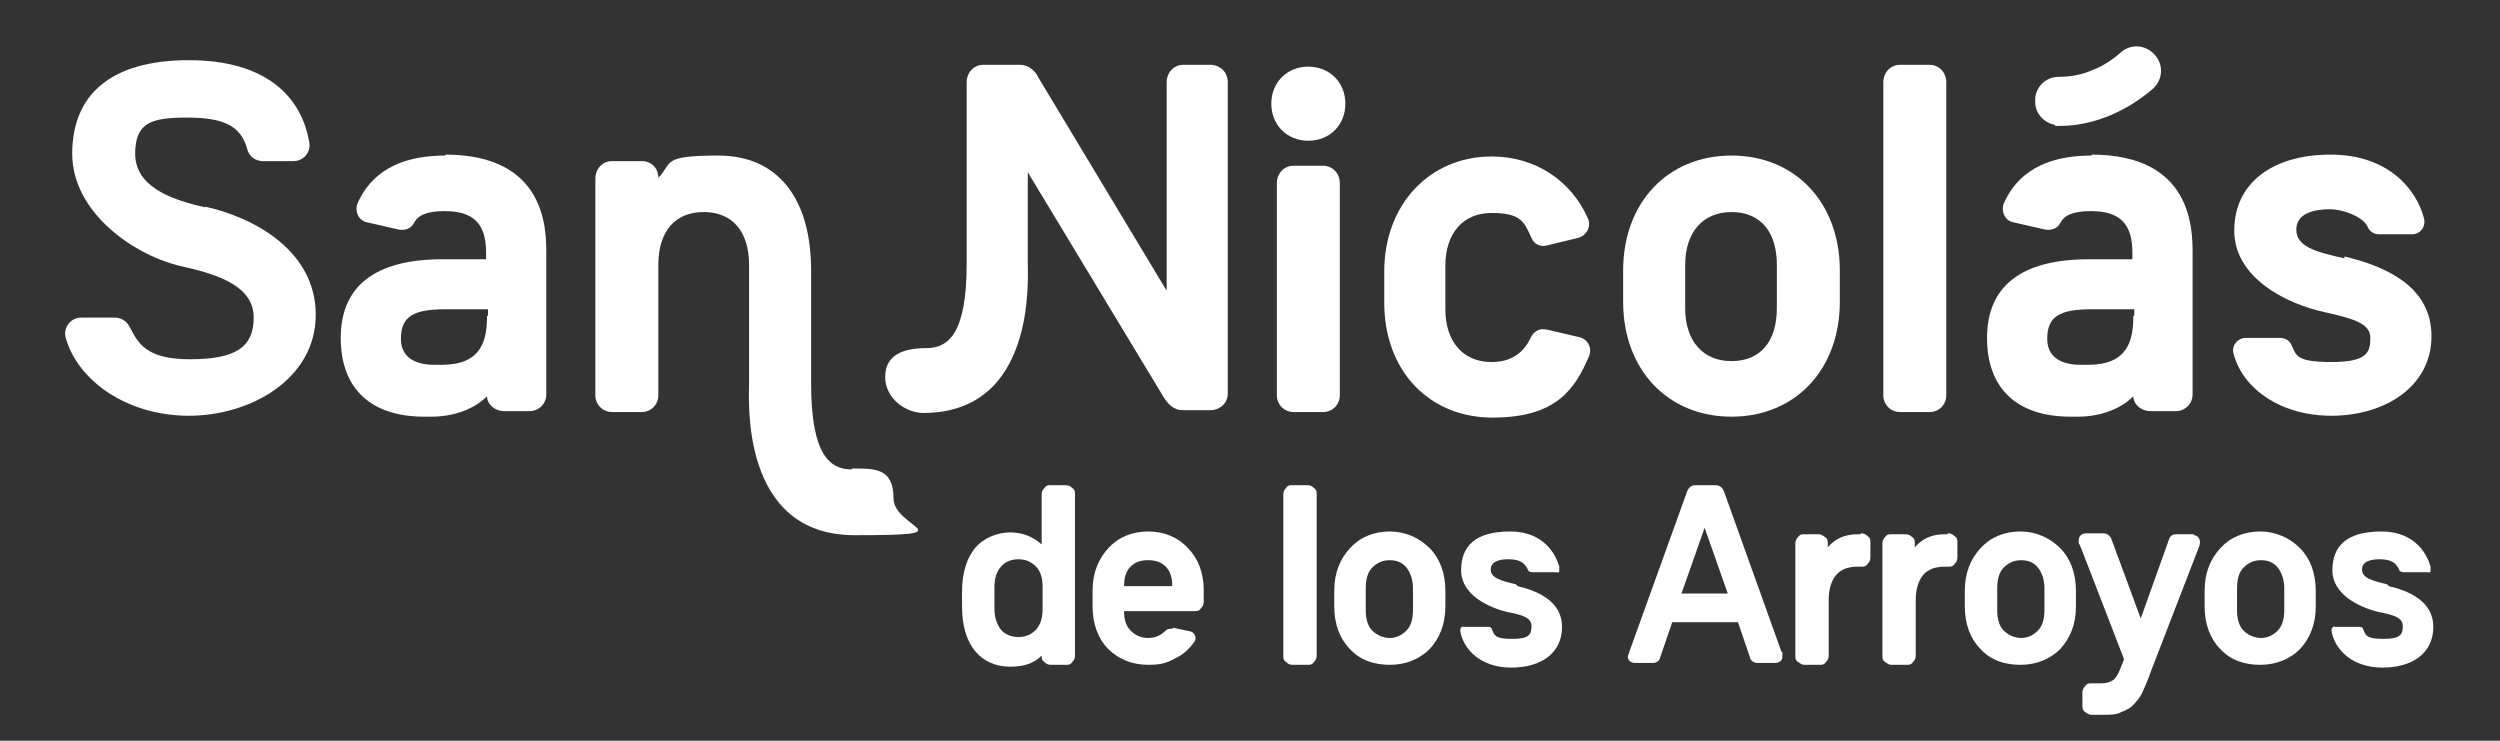 <?xml version="1.0" encoding="UTF-8"?>
<svg id="Layer_1" xmlns="http://www.w3.org/2000/svg" width="270" height="80" version="1.1" viewBox="0 0 270 80">
  <rect x="0" y="0" width="270" height="80" fill="#333333" stroke="none"/>
  <!-- Generator: Adobe Illustrator 29.0.0, SVG Export Plug-In . SVG Version: 2.1.0 Build 186)  -->
  <defs>
    <style>
      .st0 {
        fill: #fff;
      }
    </style>
  </defs>
  <path class="st0" d="M187,45c6.9,0,11.7-5.1,11.7-12.4v-3.4c0-7.3-4.8-12.4-11.7-12.4s-11.7,5.1-11.7,12.4v3.4c0,7.3,4.8,12.4,11.7,12.4M182,28.6c0-3.5,1.9-5.7,5-5.7s4.9,2.1,4.9,5.7v4.7c0,3.6-1.8,5.7-4.9,5.7s-5-2.2-5-5.7v-4.7Z"/>
  <path class="st0" d="M208.4,7h-3.2c-1,0-1.8.8-1.8,1.9v33.8c0,1,.8,1.8,1.8,1.8h3.2c1,0,1.8-.8,1.8-1.8V8.9c0-1.1-.8-1.9-1.8-1.9"/>
  <path class="st0" d="M221.9,13.6c.2,0,.3,0,.5,0,1.9,0,3.7-.4,5.4-1.1,1.7-.7,3.3-1.7,4.7-2.9,1.1-1,1.2-2.6.2-3.7-1-1.1-2.6-1.2-3.7-.2-.9.8-2,1.5-3.1,1.9-1.1.5-2.4.7-3.6.7-1.4,0-2.6,1.2-2.5,2.7,0,1.3,1,2.3,2.2,2.5"/>
  <path class="st0" d="M253.2,27.9c-3.2-.7-5.2-1.3-5.2-3.1s2-2.2,3.6-2.2,3.7.9,4.1,1.9c.2.5.7.8,1.2.8h3.6c.9,0,1.5-.8,1.3-1.7-.8-3.1-3.8-6.9-10.1-6.9s-10.4,3.1-10.4,8.2,5.6,7.9,9.7,8.8c3.1.7,5,1.2,5,2.8s-.4,2.6-4.2,2.6-3.8-.7-4.3-1.8c-.2-.5-.7-.8-1.2-.8h-3.8c-.8,0-1.5.8-1.3,1.6.9,3.7,4.9,6.8,10.6,6.8s10.8-3.1,10.8-8.6-5.2-7.6-9.4-8.6"/>
  <path class="st0" d="M48.1,16.8c-6.2,0-8.5,2.9-9.5,5.2-.3.8.1,1.8,1,2l3.5.8c.6.1,1.3-.1,1.6-.7.4-.8,1.3-1.3,3.3-1.3,3.1,0,4.5,1.3,4.5,4.5v.7h-4.7c-7.3,0-11,2.9-11,8.5s3.4,8.5,9,8.5h.8c2.4,0,4.6-.8,6-2.2,0,.9.9,1.6,1.8,1.6h2.8c1,0,1.8-.8,1.8-1.8v-15.2c0-2.6,0-10.7-10.9-10.7M52.6,34.1c0,2.7-.6,5.3-4.9,5.3h-.8c-1.4,0-3.6-.4-3.6-2.8s1.3-3.2,4.8-3.2h4.6v.7h0Z"/>
  <path class="st0" d="M225.9,16.8c-6.2,0-8.5,2.9-9.5,5.2-.3.8.1,1.8,1,2l3.5.8c.6.1,1.3-.1,1.6-.7.4-.8,1.3-1.3,3.3-1.3,3.1,0,4.5,1.3,4.5,4.5v.7h-4.7c-7.3,0-11,2.9-11,8.5s3.4,8.5,9,8.5h.8c2.4,0,4.6-.8,6-2.2,0,.9.9,1.6,1.8,1.6h2.8c1,0,1.8-.8,1.8-1.8v-15.2c0-2.6,0-10.7-10.9-10.7M230.4,34.1c0,2.7-.6,5.3-4.9,5.3h-.8c-1.4,0-3.6-.4-3.6-2.8s1.3-3.2,4.8-3.2h4.6v.7h0Z"/>
  <path class="st0" d="M141.3,7.2c-2.3,0-4,1.7-4,4s1.7,4,4,4,4-1.7,4-4-1.7-4-4-4"/>
  <path class="st0" d="M142.9,17.9h-3.2c-1,0-1.8.8-1.8,1.9v22.9c0,1,.8,1.8,1.8,1.8h3.2c1,0,1.8-.8,1.8-1.8v-22.9c0-1.1-.8-1.9-1.8-1.9"/>
  <path class="st0" d="M167,35.6c-.7-.2-1.4.2-1.7.9-.8,1.7-2.2,2.6-4.2,2.6-3.1,0-5-2.2-5-5.7v-4.7c0-3.5,1.9-5.7,5-5.7s3.5.9,4.3,2.7c.3.7,1,1,1.7.8l3.3-.8c.9-.2,1.5-1.2,1.1-2.1-1.8-4.1-5.7-6.7-10.4-6.7-6.7,0-11.6,5.2-11.6,12.4v3.4c0,7.3,4.8,12.4,11.7,12.4s8.9-3.1,10.4-6.6c.4-.9-.1-1.9-1.1-2.1l-3.4-.8h0Z"/>
  <path class="st0" d="M22.2,22.4c-4.1-.9-7.6-2.4-7.6-5.8s1.8-3.9,5.6-3.9,5.8.8,6.5,3.4c.2.8.9,1.3,1.7,1.3h3.3c1.1,0,1.9-1,1.7-2-.8-4.9-4.6-8.9-13-8.9s-12.6,3.7-12.6,10.1,6.8,11.1,12,12.2c4,.9,7.6,2.2,7.6,5.5s-2.1,4.5-6.9,4.5-5.6-1.8-6.5-3.5c-.3-.6-.9-1-1.6-1h-3.6c-1.2,0-2,1.1-1.7,2.2,1.3,4.6,6.6,8.4,13.3,8.4s13.7-4,13.7-10.9-6.6-10.5-12-11.7"/>
  <path class="st0" d="M115.1,52.4h-1.6c-.3,0-.5,0-.7.3-.2.2-.3.4-.3.7v5.4c-.9-.8-2-1.3-3.4-1.3s-2.9.6-3.8,1.7c-.9,1.1-1.4,2.7-1.4,4.7v1.6c0,2.1.5,3.7,1.4,4.8.9,1.1,2.2,1.7,3.8,1.7s2.6-.4,3.4-1.2h0c0,.3,0,.5.3.7.2.2.4.3.7.3h1.6c.3,0,.5,0,.7-.3.2-.2.3-.4.3-.7v-17.4c0-.3,0-.5-.3-.7-.2-.2-.4-.3-.7-.3M111.9,68c-.5.5-1.1.8-1.9.8s-1.5-.3-1.9-.8c-.4-.5-.7-1.3-.7-2.2v-2.4c0-.9.2-1.6.7-2.2.4-.5,1.1-.8,1.9-.8s1.4.3,1.9.8c.5.5.7,1.3.7,2.1v2.5c0,.9-.2,1.6-.7,2.2"/>
  <path class="st0" d="M141.2,52.4h-1.6c-.3,0-.5,0-.7.3-.2.2-.3.4-.3.7v17.4c0,.3,0,.5.3.7.2.2.4.3.7.3h1.6c.3,0,.5,0,.7-.3.2-.2.3-.4.3-.7v-17.4c0-.3,0-.5-.3-.7-.2-.2-.4-.3-.7-.3"/>
  <path class="st0" d="M150.1,57.4c-1.7,0-3.2.6-4.3,1.8-1.1,1.2-1.7,2.7-1.7,4.6v1.7c0,1.9.6,3.5,1.7,4.6,1.1,1.2,2.6,1.7,4.3,1.7s3.2-.6,4.3-1.7c1.1-1.2,1.7-2.7,1.7-4.6v-1.7c0-1.9-.6-3.5-1.7-4.6s-2.6-1.8-4.3-1.8M147.5,63.5c0-.9.2-1.7.7-2.2.5-.5,1.1-.8,1.9-.8s1.4.3,1.8.8.7,1.3.7,2.2v2.4c0,.9-.2,1.7-.7,2.2-.5.5-1.1.8-1.8.8s-1.4-.3-1.9-.8-.7-1.3-.7-2.2v-2.4h0Z"/>
  <path class="st0" d="M192.4,70.4s0,0,0,0h0s-6.2-17.3-6.2-17.3c-.2-.6-.7-.7-.9-.7h-2.2c-.4,0-.7.2-.9.7l-6.2,17.2c-.1.4-.2.5-.2.6,0,.4.3.7.8.7h1.9c.4,0,.7-.2.8-.6l1.3-3.8h7.1l1.3,3.8c0,.2.3.6.8.6h1.9c.5,0,.8-.3.8-.7s0-.1,0-.2c0,0,0-.2,0-.3M186.6,64.1h-5l2.5-7.1,2.5,7.1h0Z"/>
  <path class="st0" d="M200.9,57.7h-.3c-1.4,0-2.4.5-3.2,1.4v-.4c0-.3,0-.5-.3-.7s-.4-.3-.7-.3h-1.5c-.3,0-.5,0-.7.3-.2.2-.3.4-.3.7v12.1c0,.3,0,.5.3.7s.4.3.7.3h1.6c.3,0,.5,0,.7-.3.2-.2.3-.4.3-.7v-6c0-1.2.3-2.1.8-2.7s1.3-.9,2.3-.9h.4c.3,0,.5,0,.7-.3.2-.2.3-.4.3-.7v-1.6c0-.3,0-.5-.3-.7-.2-.2-.4-.3-.7-.3"/>
  <path class="st0" d="M210.3,57.7h-.3c-1.4,0-2.4.5-3.2,1.4v-.4c0-.3,0-.5-.3-.7-.2-.2-.4-.3-.7-.3h-1.5c-.3,0-.5,0-.7.3-.2.2-.3.4-.3.7v12.1c0,.3,0,.5.3.7s.4.3.7.3h1.6c.3,0,.5,0,.7-.3.2-.2.3-.4.3-.7v-6c0-1.2.3-2.1.8-2.7s1.3-.9,2.3-.9h.4c.3,0,.5,0,.7-.3.2-.2.3-.4.3-.7v-1.6c0-.3,0-.5-.3-.7-.2-.2-.4-.3-.7-.3"/>
  <path class="st0" d="M218.2,57.4c-1.7,0-3.2.6-4.3,1.8-1.1,1.2-1.7,2.7-1.7,4.6v1.7c0,1.9.6,3.5,1.7,4.6,1.1,1.2,2.6,1.7,4.3,1.7s3.2-.6,4.3-1.7c1.1-1.2,1.7-2.7,1.7-4.6v-1.7c0-1.9-.6-3.5-1.7-4.6s-2.6-1.8-4.3-1.8M215.7,63.5c0-.9.2-1.7.7-2.2s1.1-.8,1.9-.8,1.4.3,1.8.8.7,1.3.7,2.2v2.4c0,.9-.2,1.7-.7,2.2-.5.5-1.1.8-1.8.8s-1.4-.3-1.9-.8c-.5-.5-.7-1.3-.7-2.2v-2.4h0Z"/>
  <path class="st0" d="M237,57.7h-1.9c-.3,0-.7,0-.9.7l-3,8.4-3.1-8.4c-.2-.7-.7-.8-.9-.8h-1.9c-.5,0-.8.3-.8.8s0,.1.3.9l4.6,11.9-.4,1c-.2.5-.4.9-.7,1.2-.3.2-.7.4-1.4.4h-1c-.3,0-.5,0-.7.3-.2.2-.3.4-.3.7v1.4c0,.3,0,.5.3.7s.4.3.7.3h1.2c.8,0,1.5,0,2-.3.6-.2,1.1-.5,1.5-1,.4-.4.7-.9.9-1.4.2-.5.5-1.1.8-2l5.1-13.2c.1-.3.2-.5.2-.7,0-.5-.3-.8-.7-.8"/>
  <path class="st0" d="M244.1,57.4c-1.7,0-3.2.6-4.3,1.8-1.1,1.2-1.7,2.7-1.7,4.6v1.7c0,1.9.6,3.5,1.7,4.6,1.1,1.2,2.6,1.7,4.3,1.7s3.2-.6,4.3-1.7c1.1-1.2,1.7-2.7,1.7-4.6v-1.7c0-1.9-.6-3.5-1.7-4.6s-2.6-1.8-4.3-1.8M241.6,63.5c0-.9.2-1.7.7-2.2s1.1-.8,1.9-.8,1.4.3,1.8.8.7,1.3.7,2.2v2.4c0,.9-.2,1.7-.7,2.2-.5.5-1.1.8-1.8.8s-1.4-.3-1.9-.8c-.5-.5-.7-1.3-.7-2.2v-2.4h0Z"/>
  <path class="st0" d="M257.8,63.1c-1.7-.4-2.7-.7-2.7-1.6s1-1.1,1.9-1.1c1.4,0,1.8.5,2.1,1.1,0,.2.3.3.5.3h2.6c.1.1.3,0,.3-.1h0c0-.2,0-.4,0-.5-.3-1.1-1.5-3.8-5.3-3.8s-5.3,1.6-5.3,4.2,2.9,4,5,4.5c1.6.3,2.6.6,2.6,1.5s-.2,1.4-2.1,1.4-1.9-.4-2.2-1.1c0-.1-.2-.2-.3-.2h-2.7c-.2-.1-.4.1-.4.4h0c.3,2,2.2,4,5.5,4s5.5-1.6,5.5-4.4-2.7-3.9-4.8-4.4"/>
  <path class="st0" d="M163.7,63.1c-1.7-.4-2.7-.7-2.7-1.6s1-1.1,1.9-1.1c1.4,0,1.8.5,2.1,1.1,0,.2.3.3.5.3h2.6c.1.1.3,0,.3-.1h0c0-.2,0-.4,0-.5-.3-1.1-1.5-3.8-5.3-3.8s-5.3,1.6-5.3,4.2,2.9,4,5,4.5c1.6.3,2.6.6,2.6,1.5s-.2,1.4-2.1,1.4-1.9-.4-2.2-1.1c0-.1-.2-.2-.3-.2h-2.7c-.2-.1-.4.1-.4.4h0c.3,2,2.2,4,5.5,4s5.5-1.6,5.5-4.4-2.7-3.9-4.8-4.4"/>
  <path class="st0" d="M126.6,67.9c-.2,0-.5,0-.7.2-.5.5-1.1.8-1.9.8s-1.4-.3-1.9-.8c-.5-.5-.7-1.2-.7-2.1h0c0,0,7.6,0,7.6,0,.3,0,.5,0,.7-.3.2-.2.3-.4.3-.7v-1.3c0-1.8-.6-3.4-1.7-4.5-1.1-1.2-2.6-1.8-4.3-1.8s-3.2.6-4.3,1.8-1.7,2.7-1.7,4.6v1.7c0,1.9.6,3.5,1.7,4.6s2.6,1.7,4.3,1.7,2.2-.3,3.3-.9c.7-.4,1.2-.9,1.7-1.6.3-.4,0-1-.4-1.1l-1.9-.4h0ZM122.1,61.2c.5-.5,1.1-.7,1.9-.7s1.4.2,1.9.7c.5.5.7,1.2.7,2.1h-5.2c0-.9.2-1.6.7-2.1"/>
  <path class="st0" d="M92,50.7c-2.4,0-4.4-1.6-4.4-9.3v-12.2c0-7.9-3.7-12.4-10-12.4s-4.9.8-6.5,2.4c0-1.1-.8-1.8-1.8-1.8h-3.2c-1,0-1.8.8-1.8,1.9v23.4c0,1,.8,1.8,1.8,1.8h3.2c1,0,1.8-.8,1.8-1.8v-14.1c0-3.6,1.8-5.7,4.9-5.7s4.9,2.1,4.9,5.7v12.8c0,1.7-1,16.4,11.4,16.4s4.2-.7,4.2-4-2.1-3.2-4.5-3.2"/>
  <path class="st0" d="M130.8,7h-3c-1,0-1.8.8-1.8,1.9v22.5l-13.9-23.1c-.3-.7-1.1-1.3-1.9-1.3h-4c-1,0-1.8.8-1.8,1.9v19.6c0,7.6-2,9.1-4.4,9.1s-4.4.7-4.4,3.1,2.3,3.9,4.1,3.9c12.2,0,11.3-14.5,11.3-16.2v-9.8l14.5,24c.9,1.6,1.7,1.7,2.4,1.7h2.8c1.1,0,1.9-.8,1.9-1.8V8.9c0-1.1-.8-1.9-1.9-1.9"/>
</svg>